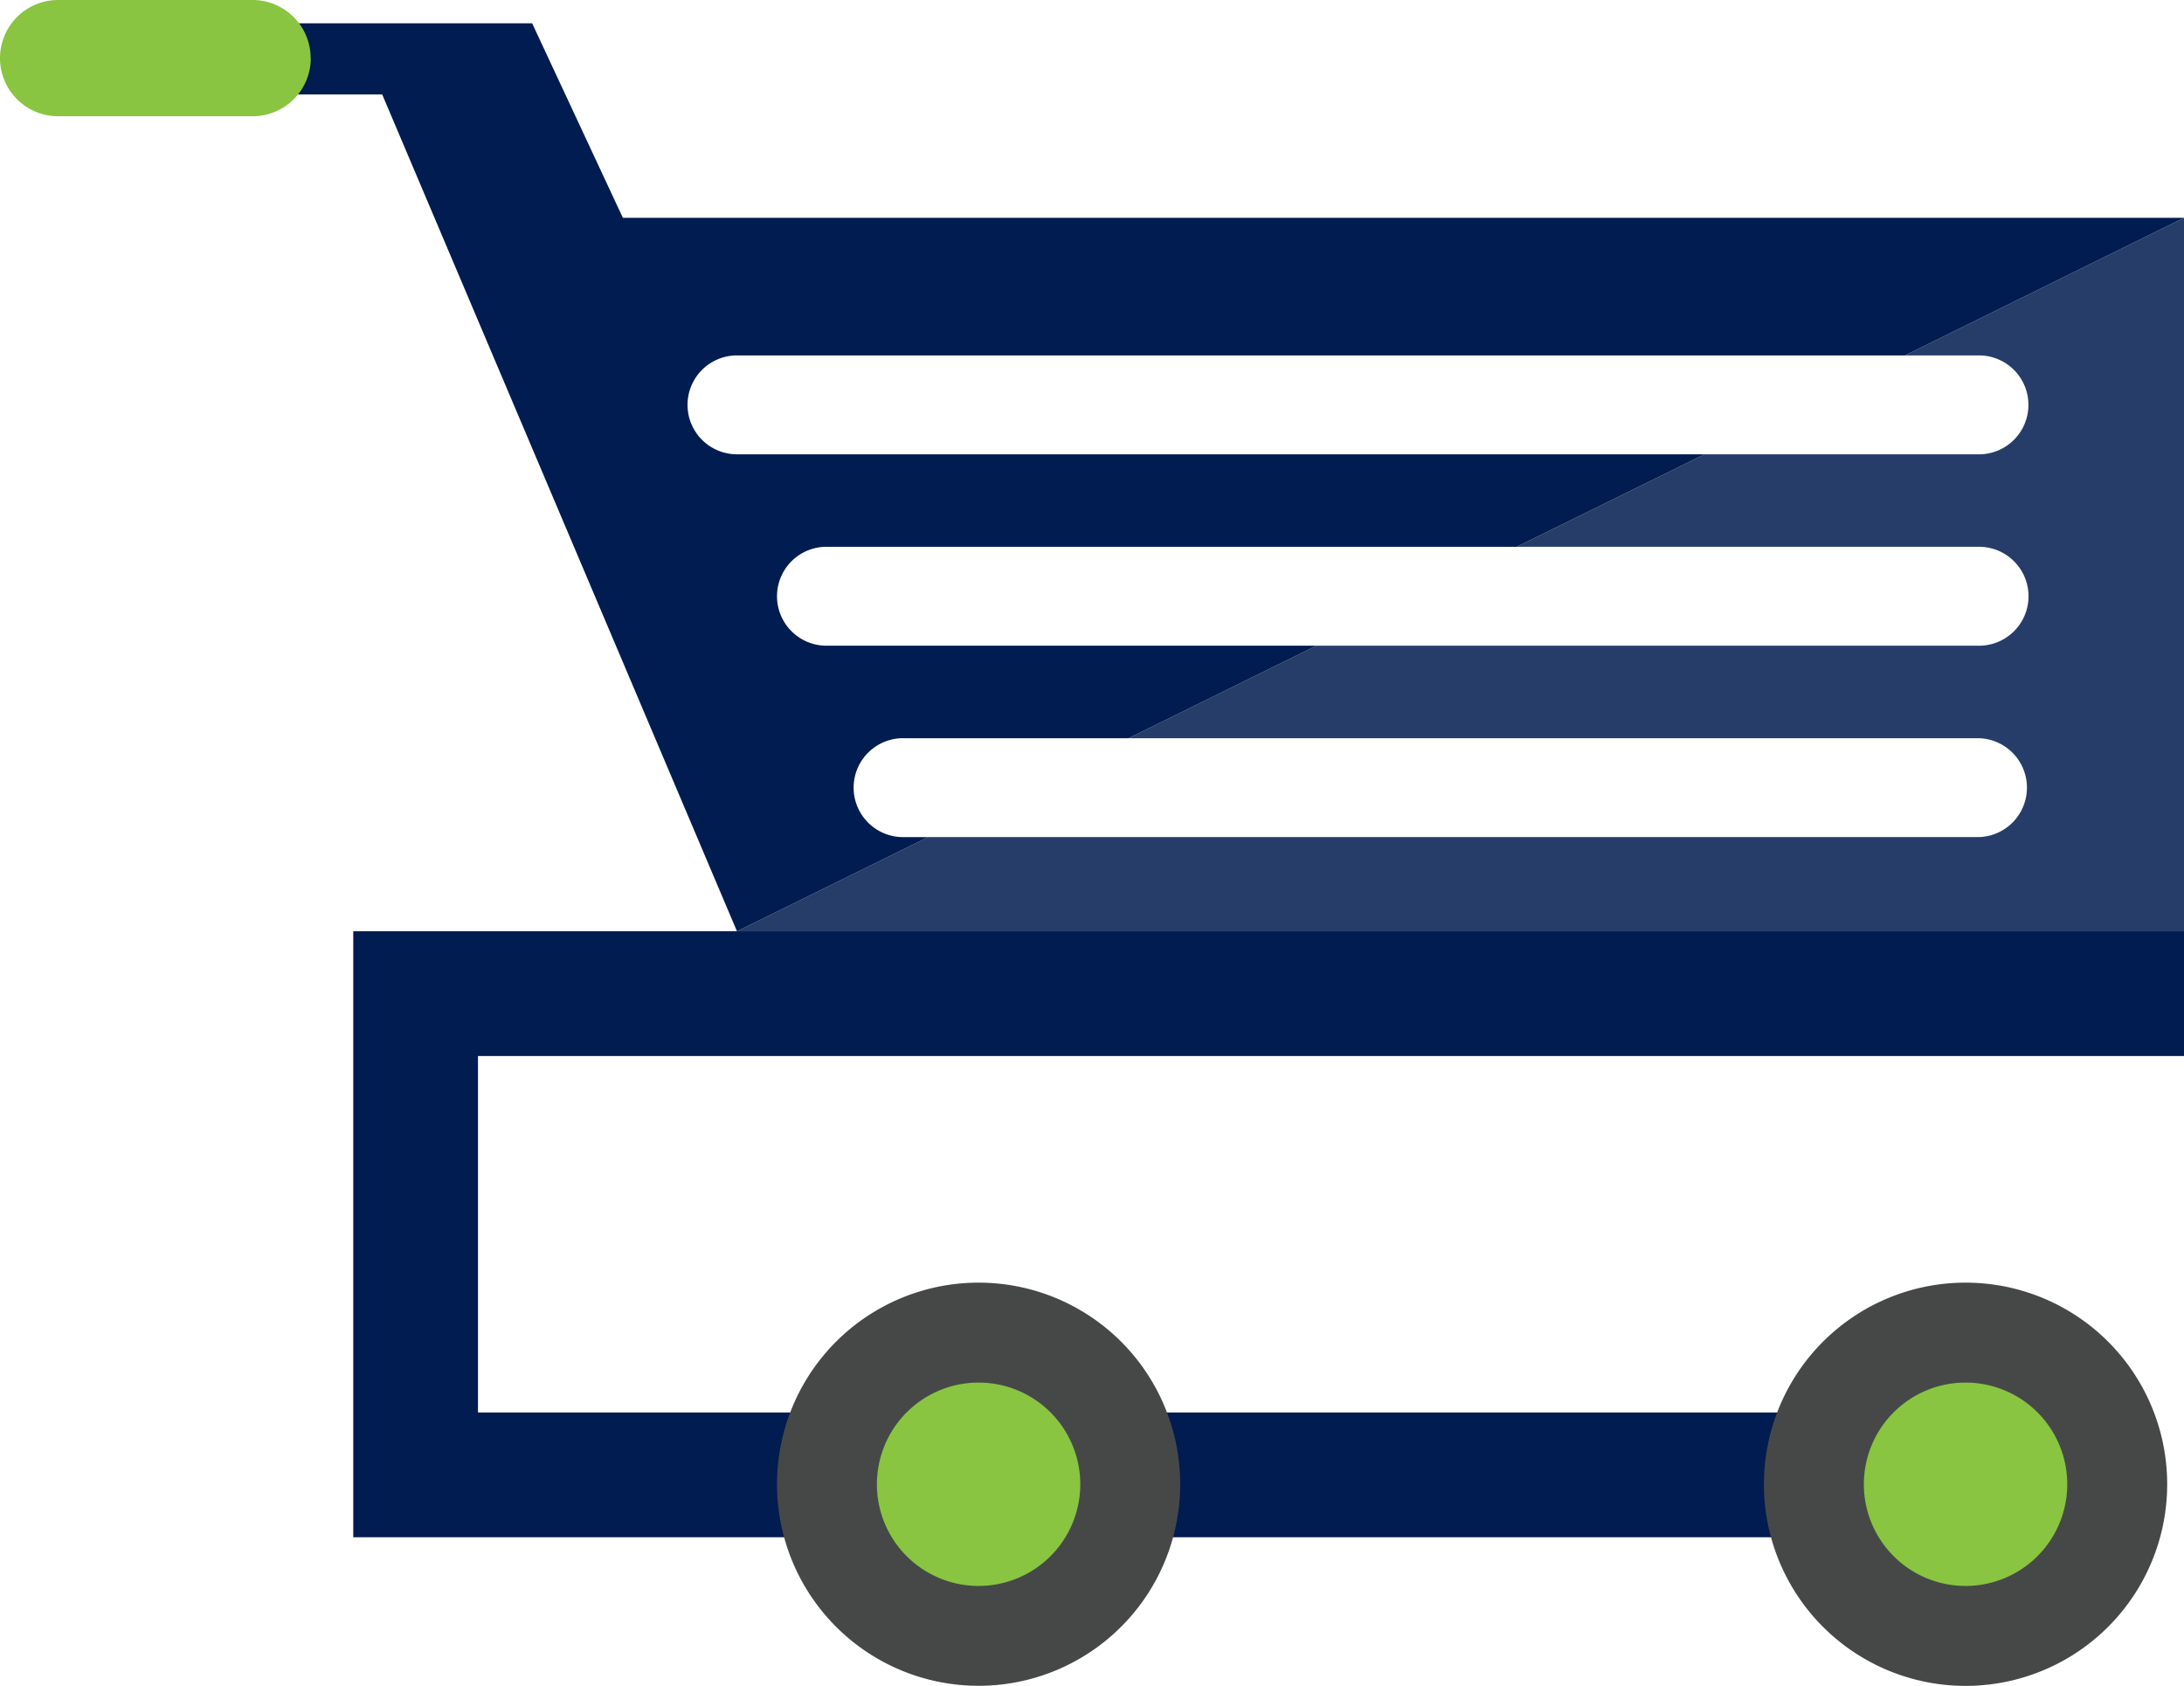 <svg xmlns="http://www.w3.org/2000/svg" viewBox="0 0 488.4 377"><defs><style>.cls-1,.cls-4{fill:#001c50;}.cls-2{fill:#464848;}.cls-3{fill:#89c540;}.cls-4{opacity:0.85;}</style></defs><g id="Layer_2" data-name="Layer 2"><g id="Layer_1-2" data-name="Layer 1"><polygon class="cls-1" points="488.4 236.16 488.4 208.26 79 208.26 79 208.26 79 343.78 79 343.78 106.89 343.78 455.19 343.78 455.19 315.88 106.89 315.88 106.89 236.16 488.4 236.16"/><path class="cls-2" d="M263.92,331.92a45.08,45.08,0,1,1-45.07-45.08A45.08,45.08,0,0,1,263.92,331.92Z"/><path class="cls-3" d="M241.58,331.92a22.74,22.74,0,1,1-22.73-22.73A22.74,22.74,0,0,1,241.58,331.92Z"/><path class="cls-2" d="M484.64,331.92a45.09,45.09,0,1,1-45.08-45.08A45.08,45.08,0,0,1,484.64,331.92Z"/><path class="cls-3" d="M462.29,331.92a22.74,22.74,0,1,1-22.73-22.73A22.73,22.73,0,0,1,462.29,331.92Z"/><path class="cls-1" d="M164.81,79.48H426L488.4,48.71H139.29L119,5.21H56.43L52.12,21.12H85.47l79.34,187.15,42.74-21.07h-5.93a11.06,11.06,0,0,1,0-22.11h50.75l42-20.69H184.82a11.06,11.06,0,1,1,0-22.12H339.17l42-20.68H164.81a11.06,11.06,0,0,1,0-22.12Z"/><path class="cls-4" d="M488.4,48.71V208.27H164.81l42.74-21.07h235a11.06,11.06,0,0,0,0-22.11H252.37l42-20.69h148.2a11.06,11.06,0,0,0,0-22.12H339.17l42-20.68h61.38a11.06,11.06,0,0,0,0-22.12H426Z"/><path class="cls-3" d="M69.5,13a13,13,0,0,1-13,13H13A13,13,0,0,1,0,13H0A13,13,0,0,1,13,0H56.47a13,13,0,0,1,13,13Z"/></g></g></svg>